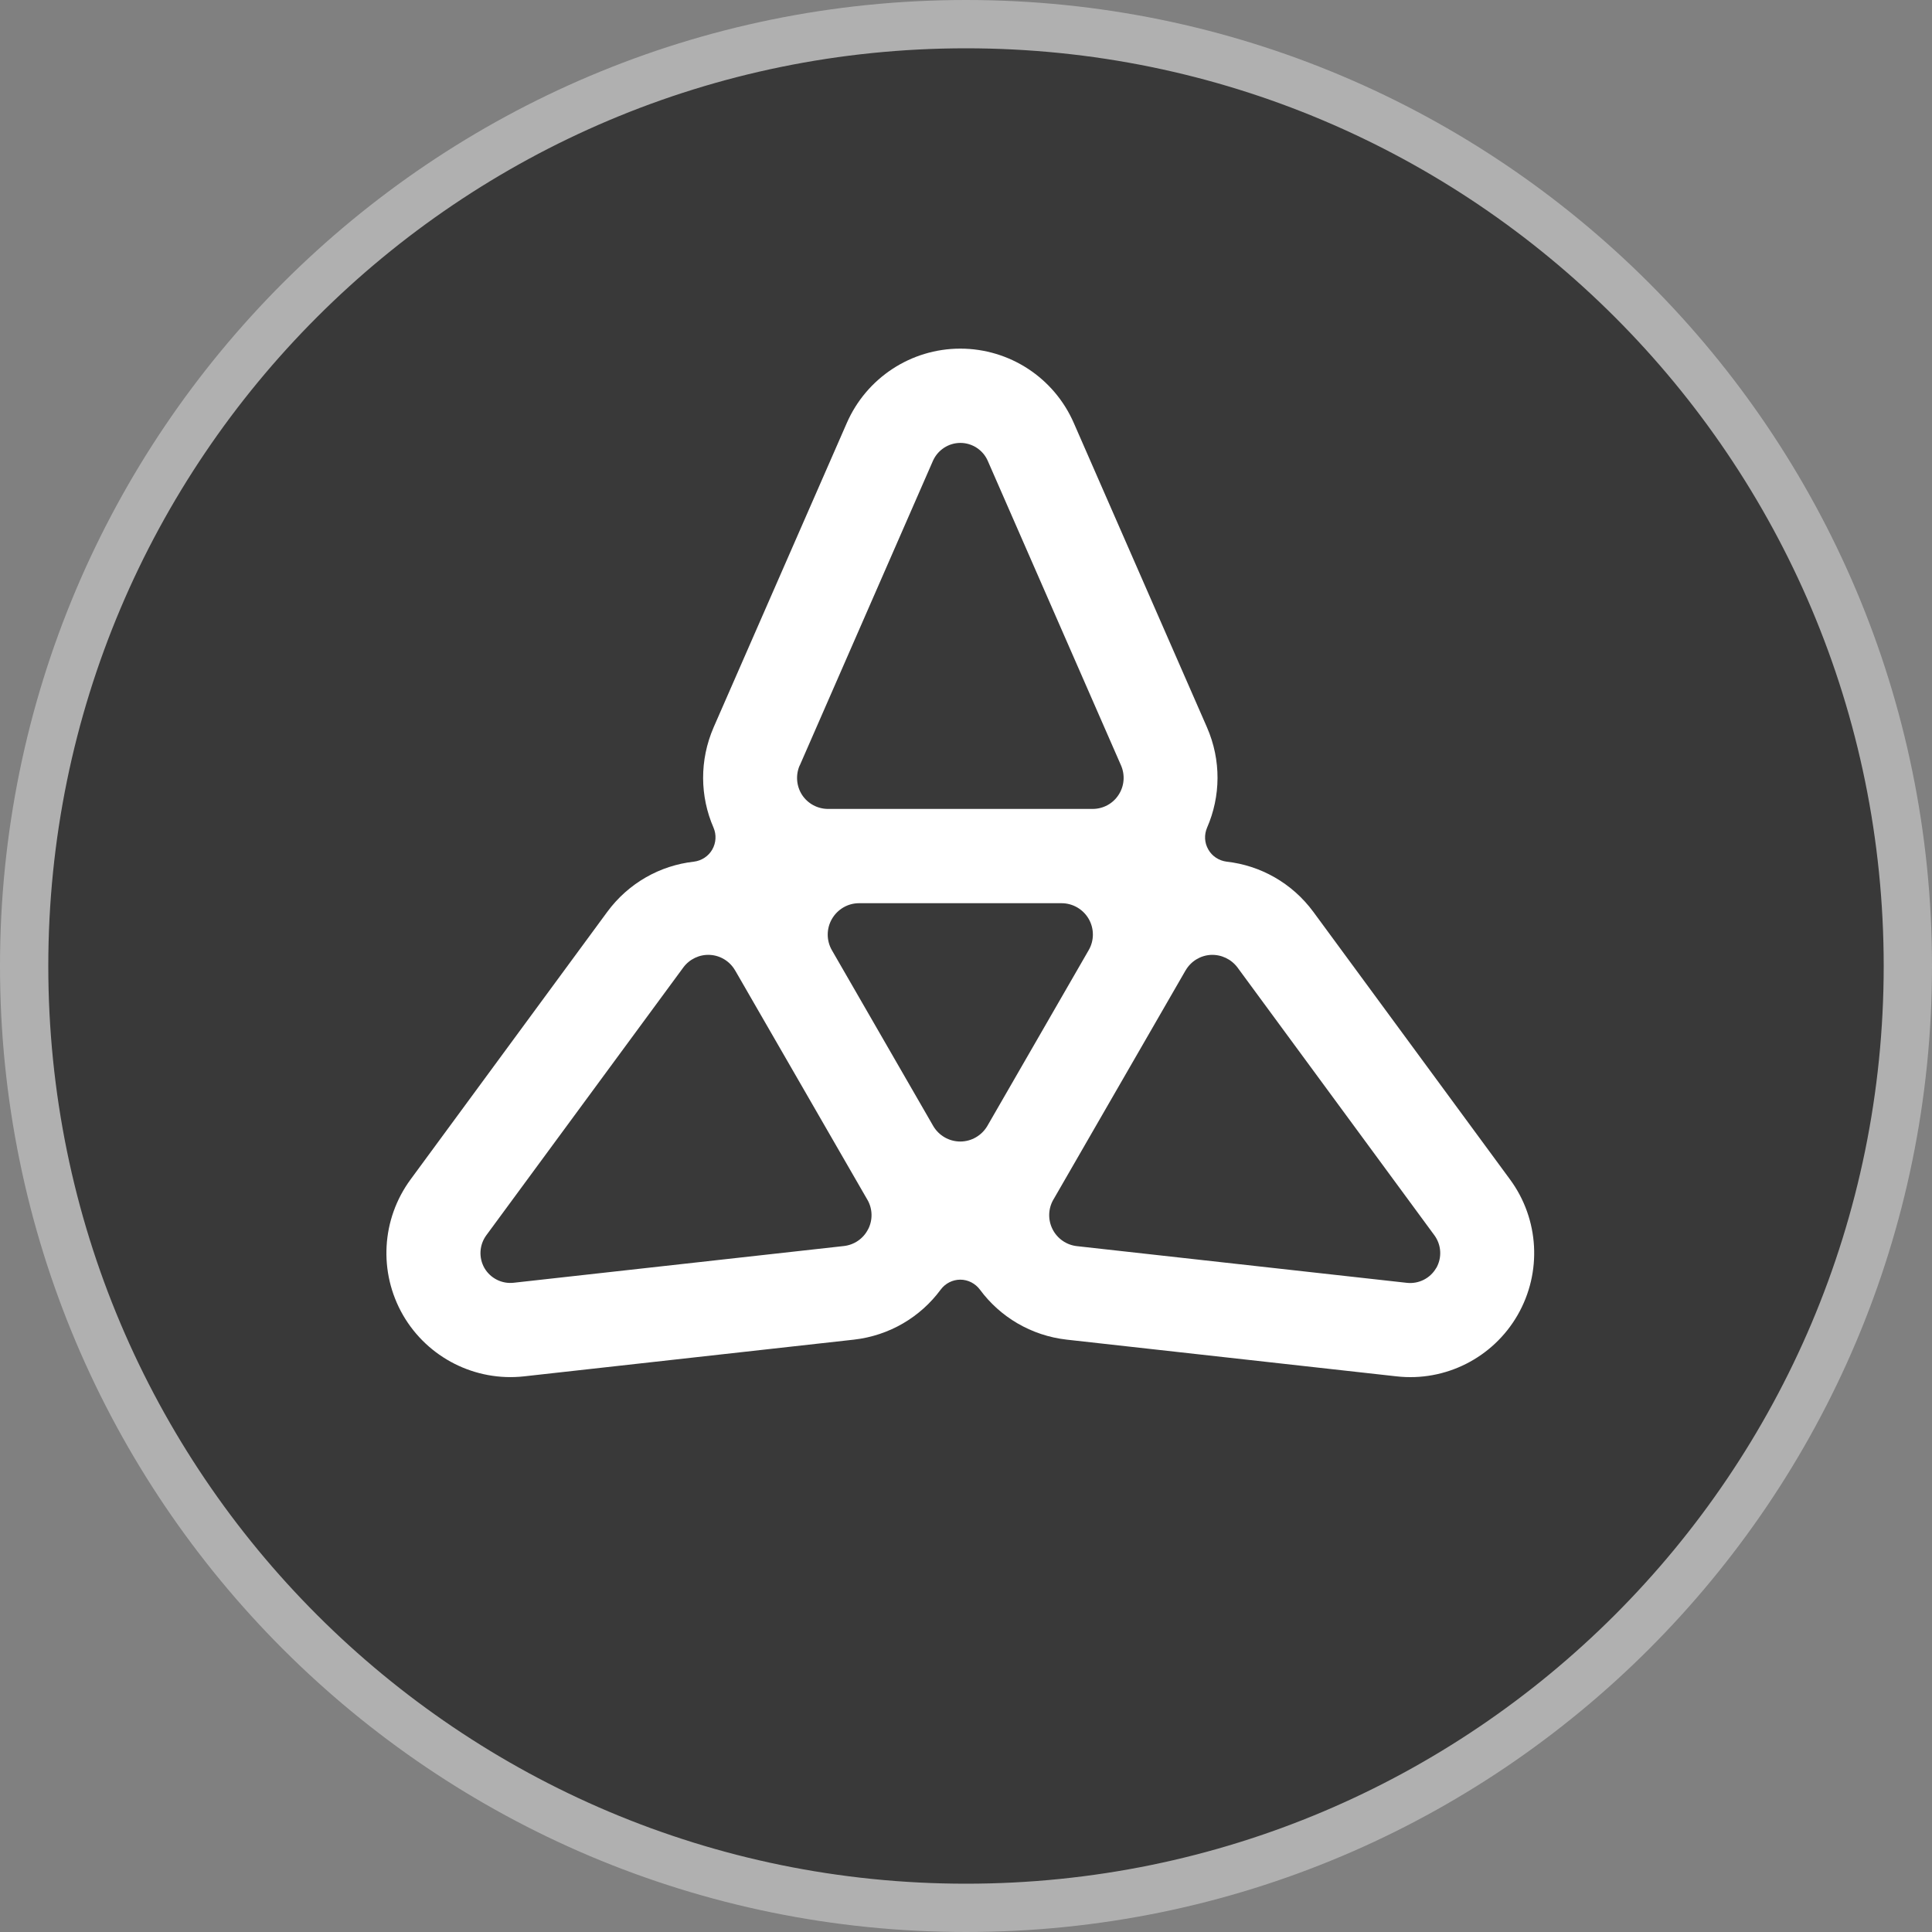 <svg width="20" height="20" viewBox="0 0 20 20" fill="none" xmlns="http://www.w3.org/2000/svg">
<rect x="0" y="0" width="20" height="20" fill="#808080" stroke="none"/>
<g clip-path="url(#clip0_12335_32740)">
<path d="M10 0.25C15.384 0.25 19.75 4.616 19.75 10C19.75 15.384 15.384 19.75 10 19.75C4.616 19.75 0.25 15.387 0.25 10C0.25 4.613 4.616 0.25 10 0.25Z" fill="#393939" stroke="#B0B0B0" stroke-width="0.5"/>
<g clip-path="url(#clip1_12335_32740)">
<path d="M15.632 12.21L13.596 9.44C13.375 9.14 13.047 8.959 12.699 8.92C12.619 8.91 12.548 8.864 12.509 8.795C12.468 8.725 12.464 8.641 12.496 8.567C12.636 8.245 12.644 7.871 12.494 7.528L11.116 4.379C10.912 3.911 10.451 3.609 9.941 3.609C9.431 3.609 8.97 3.912 8.766 4.379L7.388 7.528C7.239 7.871 7.246 8.245 7.386 8.567C7.418 8.641 7.413 8.725 7.373 8.795C7.333 8.864 7.263 8.91 7.183 8.92C6.834 8.959 6.507 9.14 6.286 9.44L4.25 12.21C3.948 12.621 3.917 13.171 4.172 13.614C4.427 14.055 4.919 14.304 5.425 14.248L8.839 13.868C9.209 13.826 9.529 13.633 9.738 13.35C9.785 13.286 9.861 13.247 9.941 13.247C10.021 13.247 10.096 13.286 10.144 13.35C10.353 13.633 10.673 13.826 11.043 13.868L14.457 14.248C14.963 14.305 15.455 14.056 15.71 13.614C15.965 13.171 15.934 12.621 15.632 12.21ZM8.279 7.924L9.658 4.77C9.708 4.658 9.819 4.585 9.942 4.585C10.064 4.585 10.176 4.658 10.225 4.77L11.605 7.924C11.648 8.023 11.639 8.138 11.579 8.229C11.52 8.32 11.419 8.374 11.31 8.374H8.573C8.464 8.374 8.363 8.32 8.303 8.229C8.244 8.138 8.235 8.023 8.278 7.924H8.279ZM8.987 12.724C8.938 12.822 8.843 12.887 8.735 12.899L5.318 13.279C5.196 13.293 5.077 13.233 5.015 13.127C4.954 13.02 4.961 12.888 5.034 12.788L7.073 10.016C7.137 9.929 7.241 9.879 7.349 9.885C7.458 9.891 7.555 9.951 7.61 10.046L7.612 10.049L8.977 12.416L8.979 12.419C9.034 12.514 9.036 12.629 8.987 12.725L8.987 12.724ZM10.222 11.654C10.164 11.754 10.057 11.817 9.941 11.817C9.825 11.817 9.718 11.755 9.66 11.655L8.612 9.837C8.554 9.737 8.554 9.613 8.612 9.513C8.67 9.413 8.776 9.35 8.892 9.35H10.989C11.104 9.35 11.211 9.411 11.27 9.512C11.328 9.613 11.328 9.736 11.27 9.836L10.222 11.654ZM14.867 13.127C14.806 13.233 14.687 13.293 14.565 13.28L11.148 12.9C11.04 12.888 10.945 12.822 10.896 12.725C10.847 12.628 10.85 12.513 10.904 12.419L10.906 12.416L12.271 10.049L12.273 10.046C12.328 9.951 12.426 9.891 12.534 9.885C12.643 9.88 12.746 9.929 12.811 10.016L14.849 12.788C14.922 12.888 14.929 13.02 14.868 13.127H14.867Z" fill="white"/>
</g>
</g>
<defs>
<clipPath id="clip0_12335_32740">
<rect width="20" height="20" fill="white"/>
</clipPath>
<clipPath id="clip1_12335_32740">
<rect width="12" height="12" fill="white" transform="translate(4 3)"/>
</clipPath>
</defs>
</svg>
